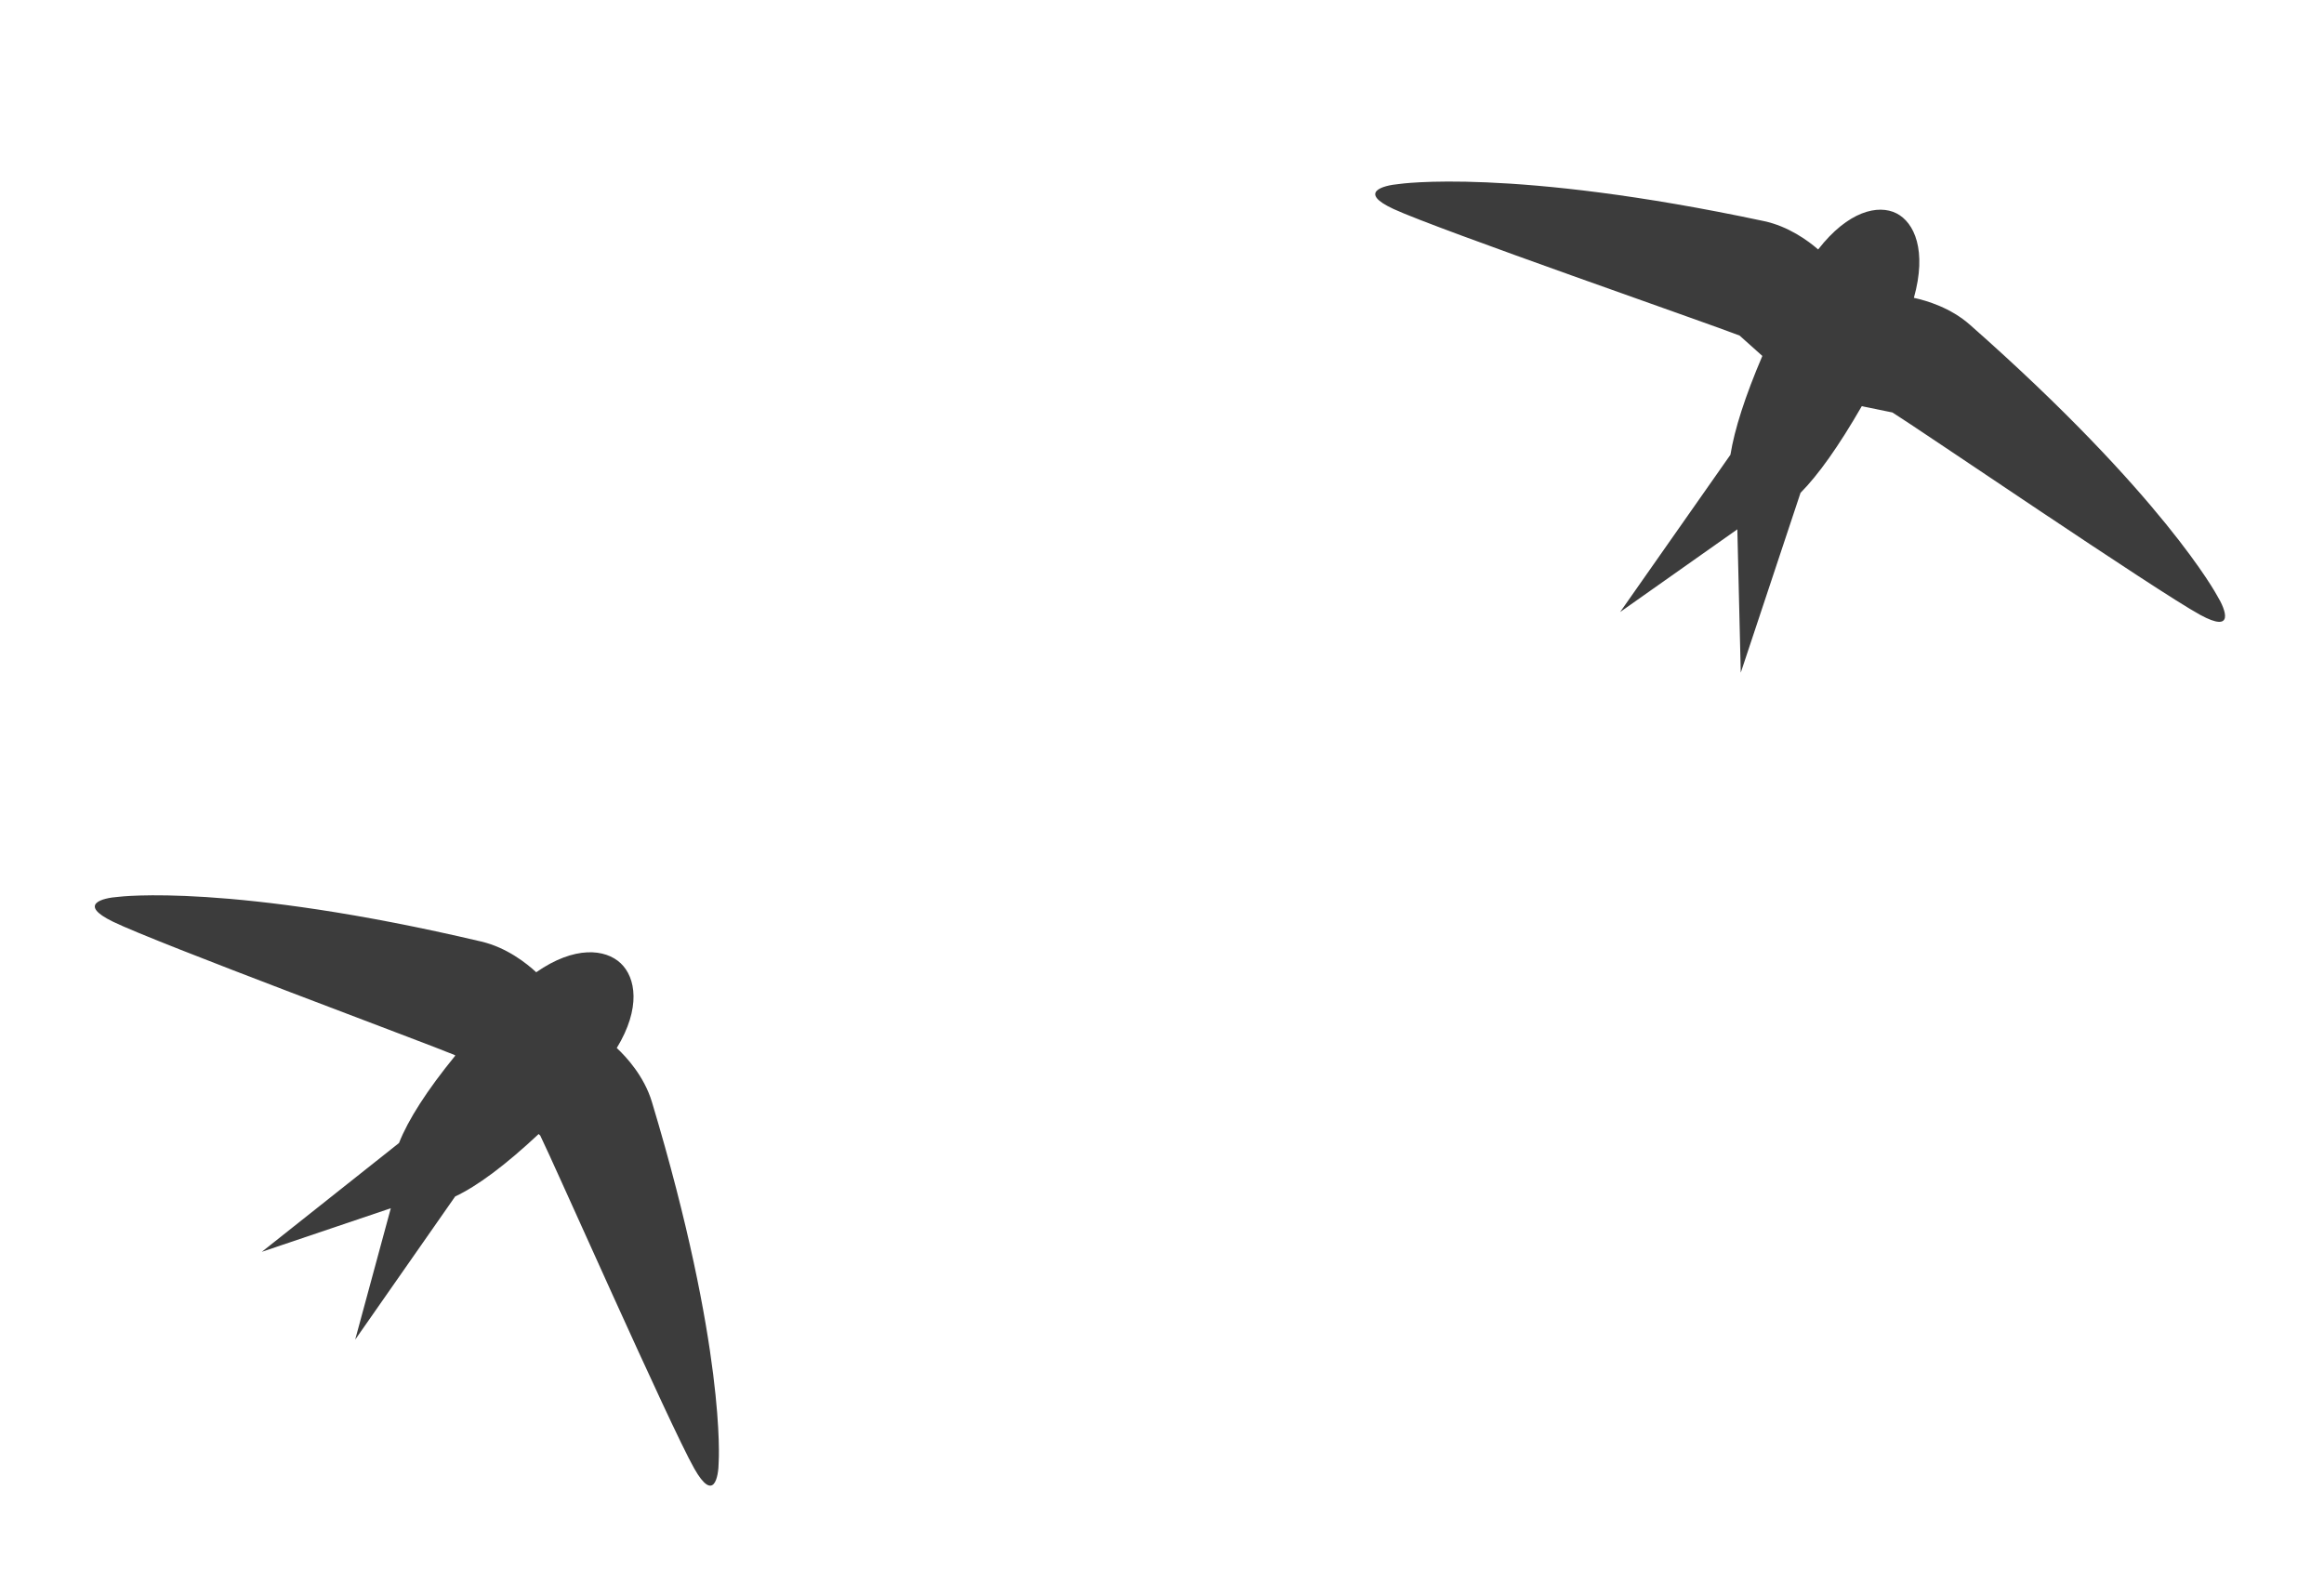 <?xml version="1.0" encoding="UTF-8"?> <svg xmlns="http://www.w3.org/2000/svg" width="185" height="127" viewBox="0 0 185 127" fill="none"><path d="M150.959 16.981C152.397 17.704 153.405 19.956 152.353 23.712C153.406 23.94 155.288 24.51 156.808 25.851C172.229 39.447 176.481 47.401 176.495 47.425C177.19 48.558 177.894 50.45 175.148 48.953C171.714 47.081 152.628 34.066 150.647 32.839L148.204 32.339C146.355 35.549 144.741 37.81 143.329 39.238L138.572 53.554L138.299 42.142L128.972 48.723L137.75 36.204C138.075 34.182 138.917 31.553 140.29 28.338L138.477 26.715C136.31 25.855 114.486 18.284 110.937 16.642C108.098 15.329 110.037 14.767 111.361 14.65C111.361 14.651 120.279 13.315 140.418 17.603C142.356 18.016 143.907 19.145 144.733 19.86C147.119 16.788 149.524 16.259 150.959 16.981Z" fill="#3C3C3C"></path><path d="M49.406 76.685C50.615 77.822 51.035 80.254 49.097 83.436C49.84 84.127 51.273 85.666 51.895 87.732C57.806 107.374 57.211 116.337 57.212 116.336C57.205 117.661 56.806 119.632 55.269 116.921C53.347 113.533 44.039 92.489 43.007 90.407L42.879 90.285C40.172 92.817 37.981 94.434 36.234 95.254L28.274 106.654L31.11 96.193L20.842 99.662L31.762 91C32.488 89.15 33.978 86.82 36.243 84.041L36.193 83.995C34.054 83.093 12.48 75.085 8.98 73.373C6.18 72.004 8.123 71.487 9.445 71.399C9.445 71.4 18.355 70.26 38.32 74.962C40.335 75.436 41.911 76.686 42.685 77.404C45.742 75.275 48.196 75.547 49.406 76.685Z" fill="#3C3C3C"></path></svg> 
